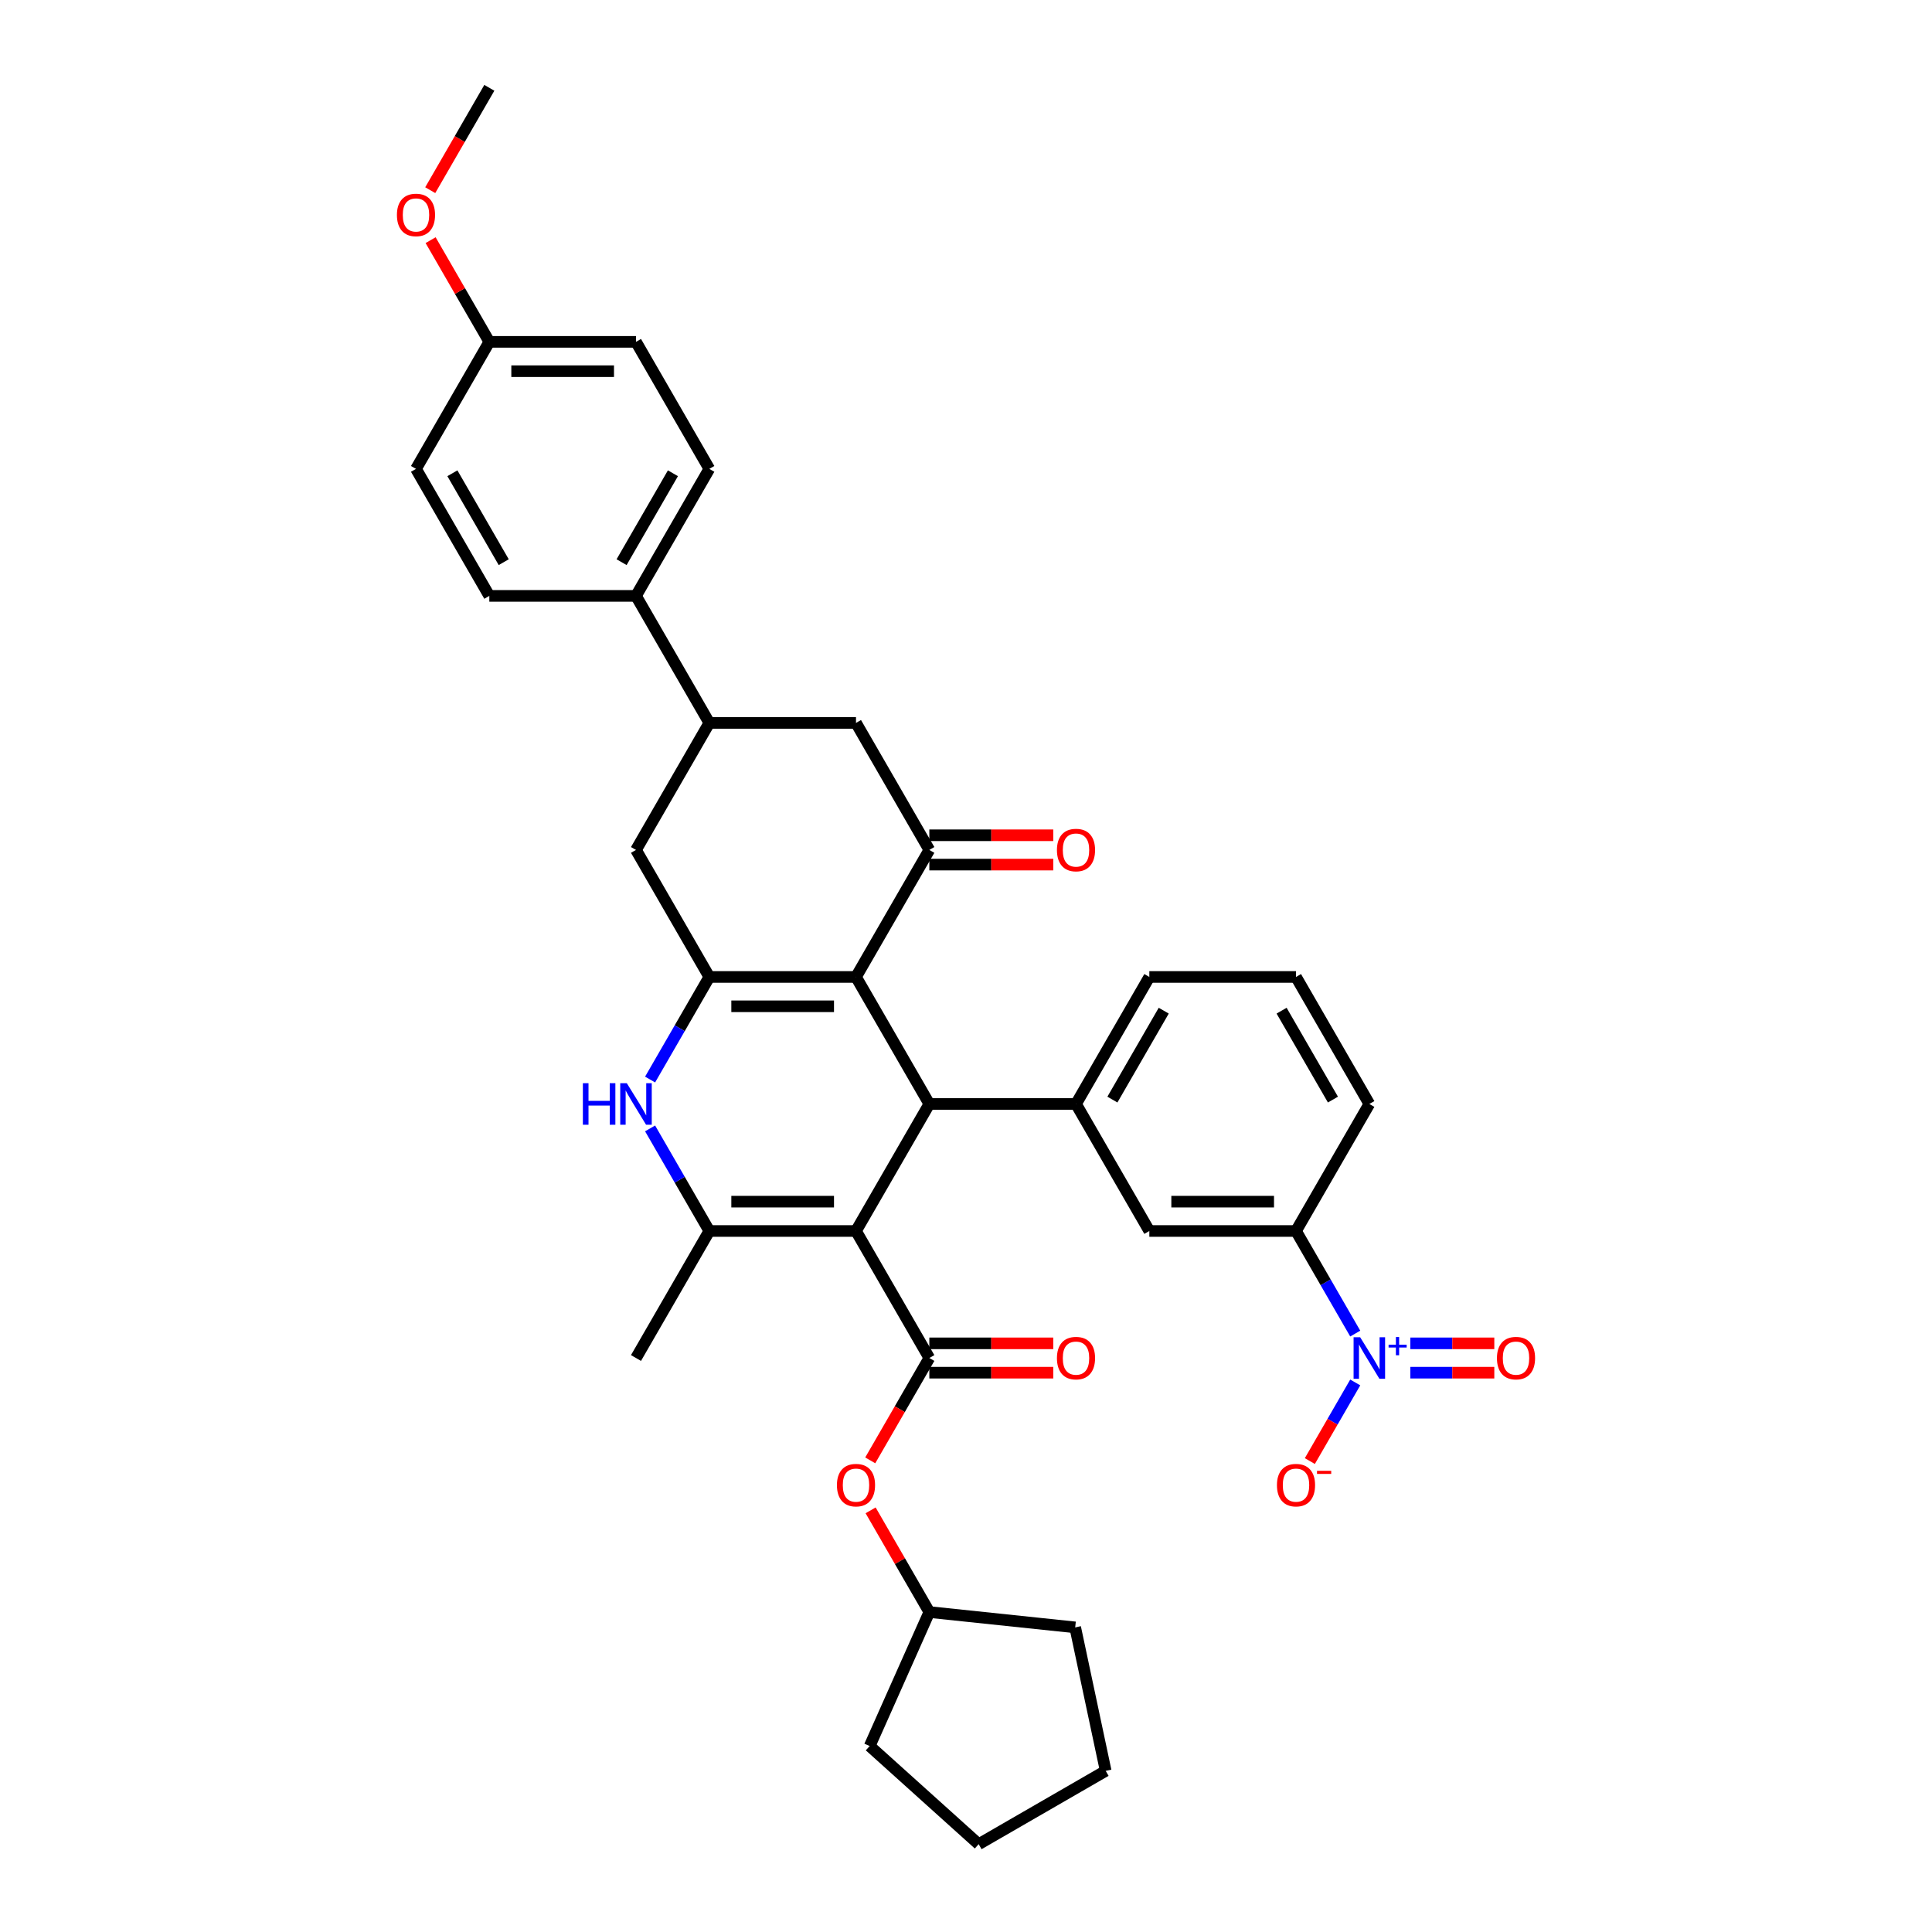 <?xml version='1.0' encoding='iso-8859-1'?>
<svg version='1.1' baseProfile='full'
              xmlns='http://www.w3.org/2000/svg'
                      xmlns:rdkit='http://www.rdkit.org/xml'
                      xmlns:xlink='http://www.w3.org/1999/xlink'
                  xml:space='preserve'
width='1000px' height='1000px' viewBox='0 0 1000 1000'>
<!-- END OF HEADER -->
<rect style='opacity:1.0;fill:#FFFFFF;stroke:none' width='1000' height='1000' x='0' y='0'> </rect>
<path class='bond-1' d='M 443.063,637.16 L 481.021,571.415' style='fill:none;fill-rule:evenodd;stroke:#000000;stroke-width:6px;stroke-linecap:butt;stroke-linejoin:miter;stroke-opacity:1' />
<path class='bond-3' d='M 443.063,637.16 L 367.147,637.16' style='fill:none;fill-rule:evenodd;stroke:#000000;stroke-width:6px;stroke-linecap:butt;stroke-linejoin:miter;stroke-opacity:1' />
<path class='bond-3' d='M 431.676,621.977 L 378.535,621.977' style='fill:none;fill-rule:evenodd;stroke:#000000;stroke-width:6px;stroke-linecap:butt;stroke-linejoin:miter;stroke-opacity:1' />
<path class='bond-4' d='M 443.063,637.16 L 481.021,702.905' style='fill:none;fill-rule:evenodd;stroke:#000000;stroke-width:6px;stroke-linecap:butt;stroke-linejoin:miter;stroke-opacity:1' />
<path class='bond-0' d='M 443.063,505.67 L 481.021,571.415' style='fill:none;fill-rule:evenodd;stroke:#000000;stroke-width:6px;stroke-linecap:butt;stroke-linejoin:miter;stroke-opacity:1' />
<path class='bond-6' d='M 443.063,505.67 L 481.021,439.925' style='fill:none;fill-rule:evenodd;stroke:#000000;stroke-width:6px;stroke-linecap:butt;stroke-linejoin:miter;stroke-opacity:1' />
<path class='bond-36' d='M 443.063,505.67 L 367.147,505.67' style='fill:none;fill-rule:evenodd;stroke:#000000;stroke-width:6px;stroke-linecap:butt;stroke-linejoin:miter;stroke-opacity:1' />
<path class='bond-36' d='M 431.676,520.853 L 378.535,520.853' style='fill:none;fill-rule:evenodd;stroke:#000000;stroke-width:6px;stroke-linecap:butt;stroke-linejoin:miter;stroke-opacity:1' />
<path class='bond-8' d='M 481.021,571.415 L 556.937,571.415' style='fill:none;fill-rule:evenodd;stroke:#000000;stroke-width:6px;stroke-linecap:butt;stroke-linejoin:miter;stroke-opacity:1' />
<path class='bond-2' d='M 367.147,505.67 L 351.819,532.219' style='fill:none;fill-rule:evenodd;stroke:#000000;stroke-width:6px;stroke-linecap:butt;stroke-linejoin:miter;stroke-opacity:1' />
<path class='bond-2' d='M 351.819,532.219 L 336.491,558.767' style='fill:none;fill-rule:evenodd;stroke:#0000FF;stroke-width:6px;stroke-linecap:butt;stroke-linejoin:miter;stroke-opacity:1' />
<path class='bond-9' d='M 367.147,505.67 L 329.189,439.925' style='fill:none;fill-rule:evenodd;stroke:#000000;stroke-width:6px;stroke-linecap:butt;stroke-linejoin:miter;stroke-opacity:1' />
<path class='bond-5' d='M 367.147,637.16 L 351.819,610.611' style='fill:none;fill-rule:evenodd;stroke:#000000;stroke-width:6px;stroke-linecap:butt;stroke-linejoin:miter;stroke-opacity:1' />
<path class='bond-5' d='M 351.819,610.611 L 336.491,584.063' style='fill:none;fill-rule:evenodd;stroke:#0000FF;stroke-width:6px;stroke-linecap:butt;stroke-linejoin:miter;stroke-opacity:1' />
<path class='bond-22' d='M 367.147,637.16 L 329.189,702.905' style='fill:none;fill-rule:evenodd;stroke:#000000;stroke-width:6px;stroke-linecap:butt;stroke-linejoin:miter;stroke-opacity:1' />
<path class='bond-14' d='M 481.021,702.905 L 465.728,729.393' style='fill:none;fill-rule:evenodd;stroke:#000000;stroke-width:6px;stroke-linecap:butt;stroke-linejoin:miter;stroke-opacity:1' />
<path class='bond-14' d='M 465.728,729.393 L 450.435,755.881' style='fill:none;fill-rule:evenodd;stroke:#FF0000;stroke-width:6px;stroke-linecap:butt;stroke-linejoin:miter;stroke-opacity:1' />
<path class='bond-17' d='M 481.021,710.497 L 513.095,710.497' style='fill:none;fill-rule:evenodd;stroke:#000000;stroke-width:6px;stroke-linecap:butt;stroke-linejoin:miter;stroke-opacity:1' />
<path class='bond-17' d='M 513.095,710.497 L 545.17,710.497' style='fill:none;fill-rule:evenodd;stroke:#FF0000;stroke-width:6px;stroke-linecap:butt;stroke-linejoin:miter;stroke-opacity:1' />
<path class='bond-17' d='M 481.021,695.314 L 513.095,695.314' style='fill:none;fill-rule:evenodd;stroke:#000000;stroke-width:6px;stroke-linecap:butt;stroke-linejoin:miter;stroke-opacity:1' />
<path class='bond-17' d='M 513.095,695.314 L 545.17,695.314' style='fill:none;fill-rule:evenodd;stroke:#FF0000;stroke-width:6px;stroke-linecap:butt;stroke-linejoin:miter;stroke-opacity:1' />
<path class='bond-12' d='M 481.021,439.925 L 443.063,374.18' style='fill:none;fill-rule:evenodd;stroke:#000000;stroke-width:6px;stroke-linecap:butt;stroke-linejoin:miter;stroke-opacity:1' />
<path class='bond-19' d='M 481.021,447.516 L 513.095,447.516' style='fill:none;fill-rule:evenodd;stroke:#000000;stroke-width:6px;stroke-linecap:butt;stroke-linejoin:miter;stroke-opacity:1' />
<path class='bond-19' d='M 513.095,447.516 L 545.17,447.516' style='fill:none;fill-rule:evenodd;stroke:#FF0000;stroke-width:6px;stroke-linecap:butt;stroke-linejoin:miter;stroke-opacity:1' />
<path class='bond-19' d='M 481.021,432.333 L 513.095,432.333' style='fill:none;fill-rule:evenodd;stroke:#000000;stroke-width:6px;stroke-linecap:butt;stroke-linejoin:miter;stroke-opacity:1' />
<path class='bond-19' d='M 513.095,432.333 L 545.17,432.333' style='fill:none;fill-rule:evenodd;stroke:#FF0000;stroke-width:6px;stroke-linecap:butt;stroke-linejoin:miter;stroke-opacity:1' />
<path class='bond-7' d='M 701.467,690.258 L 686.139,663.709' style='fill:none;fill-rule:evenodd;stroke:#0000FF;stroke-width:6px;stroke-linecap:butt;stroke-linejoin:miter;stroke-opacity:1' />
<path class='bond-7' d='M 686.139,663.709 L 670.811,637.16' style='fill:none;fill-rule:evenodd;stroke:#000000;stroke-width:6px;stroke-linecap:butt;stroke-linejoin:miter;stroke-opacity:1' />
<path class='bond-15' d='M 701.467,715.553 L 689.719,735.899' style='fill:none;fill-rule:evenodd;stroke:#0000FF;stroke-width:6px;stroke-linecap:butt;stroke-linejoin:miter;stroke-opacity:1' />
<path class='bond-15' d='M 689.719,735.899 L 677.972,756.246' style='fill:none;fill-rule:evenodd;stroke:#FF0000;stroke-width:6px;stroke-linecap:butt;stroke-linejoin:miter;stroke-opacity:1' />
<path class='bond-16' d='M 729.983,710.497 L 751.715,710.497' style='fill:none;fill-rule:evenodd;stroke:#0000FF;stroke-width:6px;stroke-linecap:butt;stroke-linejoin:miter;stroke-opacity:1' />
<path class='bond-16' d='M 751.715,710.497 L 773.448,710.497' style='fill:none;fill-rule:evenodd;stroke:#FF0000;stroke-width:6px;stroke-linecap:butt;stroke-linejoin:miter;stroke-opacity:1' />
<path class='bond-16' d='M 729.983,695.314 L 751.715,695.314' style='fill:none;fill-rule:evenodd;stroke:#0000FF;stroke-width:6px;stroke-linecap:butt;stroke-linejoin:miter;stroke-opacity:1' />
<path class='bond-16' d='M 751.715,695.314 L 773.448,695.314' style='fill:none;fill-rule:evenodd;stroke:#FF0000;stroke-width:6px;stroke-linecap:butt;stroke-linejoin:miter;stroke-opacity:1' />
<path class='bond-13' d='M 556.937,571.415 L 594.895,637.16' style='fill:none;fill-rule:evenodd;stroke:#000000;stroke-width:6px;stroke-linecap:butt;stroke-linejoin:miter;stroke-opacity:1' />
<path class='bond-26' d='M 556.937,571.415 L 594.895,505.67' style='fill:none;fill-rule:evenodd;stroke:#000000;stroke-width:6px;stroke-linecap:butt;stroke-linejoin:miter;stroke-opacity:1' />
<path class='bond-26' d='M 575.78,569.145 L 602.35,523.123' style='fill:none;fill-rule:evenodd;stroke:#000000;stroke-width:6px;stroke-linecap:butt;stroke-linejoin:miter;stroke-opacity:1' />
<path class='bond-10' d='M 329.189,439.925 L 367.147,374.18' style='fill:none;fill-rule:evenodd;stroke:#000000;stroke-width:6px;stroke-linecap:butt;stroke-linejoin:miter;stroke-opacity:1' />
<path class='bond-18' d='M 367.147,374.18 L 329.189,308.435' style='fill:none;fill-rule:evenodd;stroke:#000000;stroke-width:6px;stroke-linecap:butt;stroke-linejoin:miter;stroke-opacity:1' />
<path class='bond-37' d='M 367.147,374.18 L 443.063,374.18' style='fill:none;fill-rule:evenodd;stroke:#000000;stroke-width:6px;stroke-linecap:butt;stroke-linejoin:miter;stroke-opacity:1' />
<path class='bond-11' d='M 670.811,637.16 L 594.895,637.16' style='fill:none;fill-rule:evenodd;stroke:#000000;stroke-width:6px;stroke-linecap:butt;stroke-linejoin:miter;stroke-opacity:1' />
<path class='bond-11' d='M 659.423,621.977 L 606.282,621.977' style='fill:none;fill-rule:evenodd;stroke:#000000;stroke-width:6px;stroke-linecap:butt;stroke-linejoin:miter;stroke-opacity:1' />
<path class='bond-39' d='M 670.811,637.16 L 708.769,571.415' style='fill:none;fill-rule:evenodd;stroke:#000000;stroke-width:6px;stroke-linecap:butt;stroke-linejoin:miter;stroke-opacity:1' />
<path class='bond-27' d='M 450.628,781.753 L 465.825,808.074' style='fill:none;fill-rule:evenodd;stroke:#FF0000;stroke-width:6px;stroke-linecap:butt;stroke-linejoin:miter;stroke-opacity:1' />
<path class='bond-27' d='M 465.825,808.074 L 481.021,834.395' style='fill:none;fill-rule:evenodd;stroke:#000000;stroke-width:6px;stroke-linecap:butt;stroke-linejoin:miter;stroke-opacity:1' />
<path class='bond-20' d='M 329.189,308.435 L 367.147,242.69' style='fill:none;fill-rule:evenodd;stroke:#000000;stroke-width:6px;stroke-linecap:butt;stroke-linejoin:miter;stroke-opacity:1' />
<path class='bond-20' d='M 321.734,290.981 L 348.305,244.96' style='fill:none;fill-rule:evenodd;stroke:#000000;stroke-width:6px;stroke-linecap:butt;stroke-linejoin:miter;stroke-opacity:1' />
<path class='bond-21' d='M 329.189,308.435 L 253.273,308.435' style='fill:none;fill-rule:evenodd;stroke:#000000;stroke-width:6px;stroke-linecap:butt;stroke-linejoin:miter;stroke-opacity:1' />
<path class='bond-25' d='M 367.147,242.69 L 329.189,176.945' style='fill:none;fill-rule:evenodd;stroke:#000000;stroke-width:6px;stroke-linecap:butt;stroke-linejoin:miter;stroke-opacity:1' />
<path class='bond-24' d='M 253.273,308.435 L 215.316,242.69' style='fill:none;fill-rule:evenodd;stroke:#000000;stroke-width:6px;stroke-linecap:butt;stroke-linejoin:miter;stroke-opacity:1' />
<path class='bond-24' d='M 260.729,290.981 L 234.158,244.96' style='fill:none;fill-rule:evenodd;stroke:#000000;stroke-width:6px;stroke-linecap:butt;stroke-linejoin:miter;stroke-opacity:1' />
<path class='bond-23' d='M 253.273,176.945 L 215.316,242.69' style='fill:none;fill-rule:evenodd;stroke:#000000;stroke-width:6px;stroke-linecap:butt;stroke-linejoin:miter;stroke-opacity:1' />
<path class='bond-28' d='M 253.273,176.945 L 238.077,150.624' style='fill:none;fill-rule:evenodd;stroke:#000000;stroke-width:6px;stroke-linecap:butt;stroke-linejoin:miter;stroke-opacity:1' />
<path class='bond-28' d='M 238.077,150.624 L 222.881,124.303' style='fill:none;fill-rule:evenodd;stroke:#FF0000;stroke-width:6px;stroke-linecap:butt;stroke-linejoin:miter;stroke-opacity:1' />
<path class='bond-40' d='M 253.273,176.945 L 329.189,176.945' style='fill:none;fill-rule:evenodd;stroke:#000000;stroke-width:6px;stroke-linecap:butt;stroke-linejoin:miter;stroke-opacity:1' />
<path class='bond-40' d='M 264.661,192.128 L 317.802,192.128' style='fill:none;fill-rule:evenodd;stroke:#000000;stroke-width:6px;stroke-linecap:butt;stroke-linejoin:miter;stroke-opacity:1' />
<path class='bond-30' d='M 594.895,505.67 L 670.811,505.67' style='fill:none;fill-rule:evenodd;stroke:#000000;stroke-width:6px;stroke-linecap:butt;stroke-linejoin:miter;stroke-opacity:1' />
<path class='bond-32' d='M 481.021,834.395 L 556.521,842.331' style='fill:none;fill-rule:evenodd;stroke:#000000;stroke-width:6px;stroke-linecap:butt;stroke-linejoin:miter;stroke-opacity:1' />
<path class='bond-33' d='M 481.021,834.395 L 450.143,903.748' style='fill:none;fill-rule:evenodd;stroke:#000000;stroke-width:6px;stroke-linecap:butt;stroke-linejoin:miter;stroke-opacity:1' />
<path class='bond-31' d='M 222.688,98.431 L 237.981,71.943' style='fill:none;fill-rule:evenodd;stroke:#FF0000;stroke-width:6px;stroke-linecap:butt;stroke-linejoin:miter;stroke-opacity:1' />
<path class='bond-31' d='M 237.981,71.943 L 253.273,45.455' style='fill:none;fill-rule:evenodd;stroke:#000000;stroke-width:6px;stroke-linecap:butt;stroke-linejoin:miter;stroke-opacity:1' />
<path class='bond-29' d='M 708.769,571.415 L 670.811,505.67' style='fill:none;fill-rule:evenodd;stroke:#000000;stroke-width:6px;stroke-linecap:butt;stroke-linejoin:miter;stroke-opacity:1' />
<path class='bond-29' d='M 689.926,569.145 L 663.355,523.123' style='fill:none;fill-rule:evenodd;stroke:#000000;stroke-width:6px;stroke-linecap:butt;stroke-linejoin:miter;stroke-opacity:1' />
<path class='bond-35' d='M 556.521,842.331 L 572.305,916.588' style='fill:none;fill-rule:evenodd;stroke:#000000;stroke-width:6px;stroke-linecap:butt;stroke-linejoin:miter;stroke-opacity:1' />
<path class='bond-34' d='M 450.143,903.748 L 506.56,954.545' style='fill:none;fill-rule:evenodd;stroke:#000000;stroke-width:6px;stroke-linecap:butt;stroke-linejoin:miter;stroke-opacity:1' />
<path class='bond-38' d='M 506.56,954.545 L 572.305,916.588' style='fill:none;fill-rule:evenodd;stroke:#000000;stroke-width:6px;stroke-linecap:butt;stroke-linejoin:miter;stroke-opacity:1' />
<path  class='atom-6' d='M 301.693 560.665
L 304.608 560.665
L 304.608 569.806
L 315.6 569.806
L 315.6 560.665
L 318.516 560.665
L 318.516 582.165
L 315.6 582.165
L 315.6 572.235
L 304.608 572.235
L 304.608 582.165
L 301.693 582.165
L 301.693 560.665
' fill='#0000FF'/>
<path  class='atom-6' d='M 324.437 560.665
L 331.482 572.053
Q 332.18 573.176, 333.304 575.211
Q 334.428 577.245, 334.488 577.367
L 334.488 560.665
L 337.343 560.665
L 337.343 582.165
L 334.397 582.165
L 326.836 569.714
Q 325.955 568.257, 325.014 566.587
Q 324.103 564.917, 323.83 564.4
L 323.83 582.165
L 321.036 582.165
L 321.036 560.665
L 324.437 560.665
' fill='#0000FF'/>
<path  class='atom-8' d='M 704.016 692.155
L 711.061 703.543
Q 711.76 704.666, 712.883 706.701
Q 714.007 708.735, 714.068 708.857
L 714.068 692.155
L 716.922 692.155
L 716.922 713.655
L 713.976 713.655
L 706.415 701.205
Q 705.535 699.747, 704.593 698.077
Q 703.682 696.407, 703.409 695.891
L 703.409 713.655
L 700.615 713.655
L 700.615 692.155
L 704.016 692.155
' fill='#0000FF'/>
<path  class='atom-8' d='M 718.726 696.031
L 722.514 696.031
L 722.514 692.042
L 724.197 692.042
L 724.197 696.031
L 728.085 696.031
L 728.085 697.474
L 724.197 697.474
L 724.197 701.482
L 722.514 701.482
L 722.514 697.474
L 718.726 697.474
L 718.726 696.031
' fill='#0000FF'/>
<path  class='atom-15' d='M 433.194 768.711
Q 433.194 763.549, 435.745 760.664
Q 438.296 757.779, 443.063 757.779
Q 447.831 757.779, 450.381 760.664
Q 452.932 763.549, 452.932 768.711
Q 452.932 773.934, 450.351 776.91
Q 447.77 779.855, 443.063 779.855
Q 438.326 779.855, 435.745 776.91
Q 433.194 773.964, 433.194 768.711
M 443.063 777.426
Q 446.343 777.426, 448.104 775.24
Q 449.896 773.023, 449.896 768.711
Q 449.896 764.49, 448.104 762.364
Q 446.343 760.208, 443.063 760.208
Q 439.784 760.208, 437.992 762.334
Q 436.231 764.46, 436.231 768.711
Q 436.231 773.053, 437.992 775.24
Q 439.784 777.426, 443.063 777.426
' fill='#FF0000'/>
<path  class='atom-16' d='M 660.942 768.711
Q 660.942 763.549, 663.492 760.664
Q 666.043 757.779, 670.811 757.779
Q 675.578 757.779, 678.129 760.664
Q 680.68 763.549, 680.68 768.711
Q 680.68 773.934, 678.099 776.91
Q 675.517 779.855, 670.811 779.855
Q 666.074 779.855, 663.492 776.91
Q 660.942 773.964, 660.942 768.711
M 670.811 777.426
Q 674.09 777.426, 675.851 775.24
Q 677.643 773.023, 677.643 768.711
Q 677.643 764.49, 675.851 762.364
Q 674.09 760.208, 670.811 760.208
Q 667.531 760.208, 665.739 762.334
Q 663.978 764.46, 663.978 768.711
Q 663.978 773.053, 665.739 775.24
Q 667.531 777.426, 670.811 777.426
' fill='#FF0000'/>
<path  class='atom-16' d='M 681.682 761.288
L 689.037 761.288
L 689.037 762.892
L 681.682 762.892
L 681.682 761.288
' fill='#FF0000'/>
<path  class='atom-17' d='M 774.815 702.966
Q 774.815 697.804, 777.366 694.919
Q 779.917 692.034, 784.684 692.034
Q 789.452 692.034, 792.003 694.919
Q 794.554 697.804, 794.554 702.966
Q 794.554 708.189, 791.972 711.165
Q 789.391 714.11, 784.684 714.11
Q 779.947 714.11, 777.366 711.165
Q 774.815 708.219, 774.815 702.966
M 784.684 711.681
Q 787.964 711.681, 789.725 709.495
Q 791.517 707.278, 791.517 702.966
Q 791.517 698.745, 789.725 696.619
Q 787.964 694.463, 784.684 694.463
Q 781.405 694.463, 779.613 696.589
Q 777.852 698.715, 777.852 702.966
Q 777.852 707.308, 779.613 709.495
Q 781.405 711.681, 784.684 711.681
' fill='#FF0000'/>
<path  class='atom-18' d='M 547.068 702.966
Q 547.068 697.804, 549.619 694.919
Q 552.169 692.034, 556.937 692.034
Q 561.704 692.034, 564.255 694.919
Q 566.806 697.804, 566.806 702.966
Q 566.806 708.189, 564.225 711.165
Q 561.644 714.11, 556.937 714.11
Q 552.2 714.11, 549.619 711.165
Q 547.068 708.219, 547.068 702.966
M 556.937 711.681
Q 560.216 711.681, 561.978 709.495
Q 563.769 707.278, 563.769 702.966
Q 563.769 698.745, 561.978 696.619
Q 560.216 694.463, 556.937 694.463
Q 553.657 694.463, 551.866 696.589
Q 550.104 698.715, 550.104 702.966
Q 550.104 707.308, 551.866 709.495
Q 553.657 711.681, 556.937 711.681
' fill='#FF0000'/>
<path  class='atom-20' d='M 547.068 439.986
Q 547.068 434.823, 549.619 431.939
Q 552.169 429.054, 556.937 429.054
Q 561.704 429.054, 564.255 431.939
Q 566.806 434.823, 566.806 439.986
Q 566.806 445.209, 564.225 448.185
Q 561.644 451.13, 556.937 451.13
Q 552.2 451.13, 549.619 448.185
Q 547.068 445.239, 547.068 439.986
M 556.937 448.701
Q 560.216 448.701, 561.978 446.514
Q 563.769 444.298, 563.769 439.986
Q 563.769 435.765, 561.978 433.639
Q 560.216 431.483, 556.937 431.483
Q 553.657 431.483, 551.866 433.609
Q 550.104 435.734, 550.104 439.986
Q 550.104 444.328, 551.866 446.514
Q 553.657 448.701, 556.937 448.701
' fill='#FF0000'/>
<path  class='atom-29' d='M 205.446 111.26
Q 205.446 106.098, 207.997 103.213
Q 210.548 100.328, 215.316 100.328
Q 220.083 100.328, 222.634 103.213
Q 225.185 106.098, 225.185 111.26
Q 225.185 116.483, 222.603 119.459
Q 220.022 122.405, 215.316 122.405
Q 210.578 122.405, 207.997 119.459
Q 205.446 116.514, 205.446 111.26
M 215.316 119.975
Q 218.595 119.975, 220.356 117.789
Q 222.148 115.572, 222.148 111.26
Q 222.148 107.039, 220.356 104.914
Q 218.595 102.758, 215.316 102.758
Q 212.036 102.758, 210.244 104.883
Q 208.483 107.009, 208.483 111.26
Q 208.483 115.603, 210.244 117.789
Q 212.036 119.975, 215.316 119.975
' fill='#FF0000'/>
</svg>
